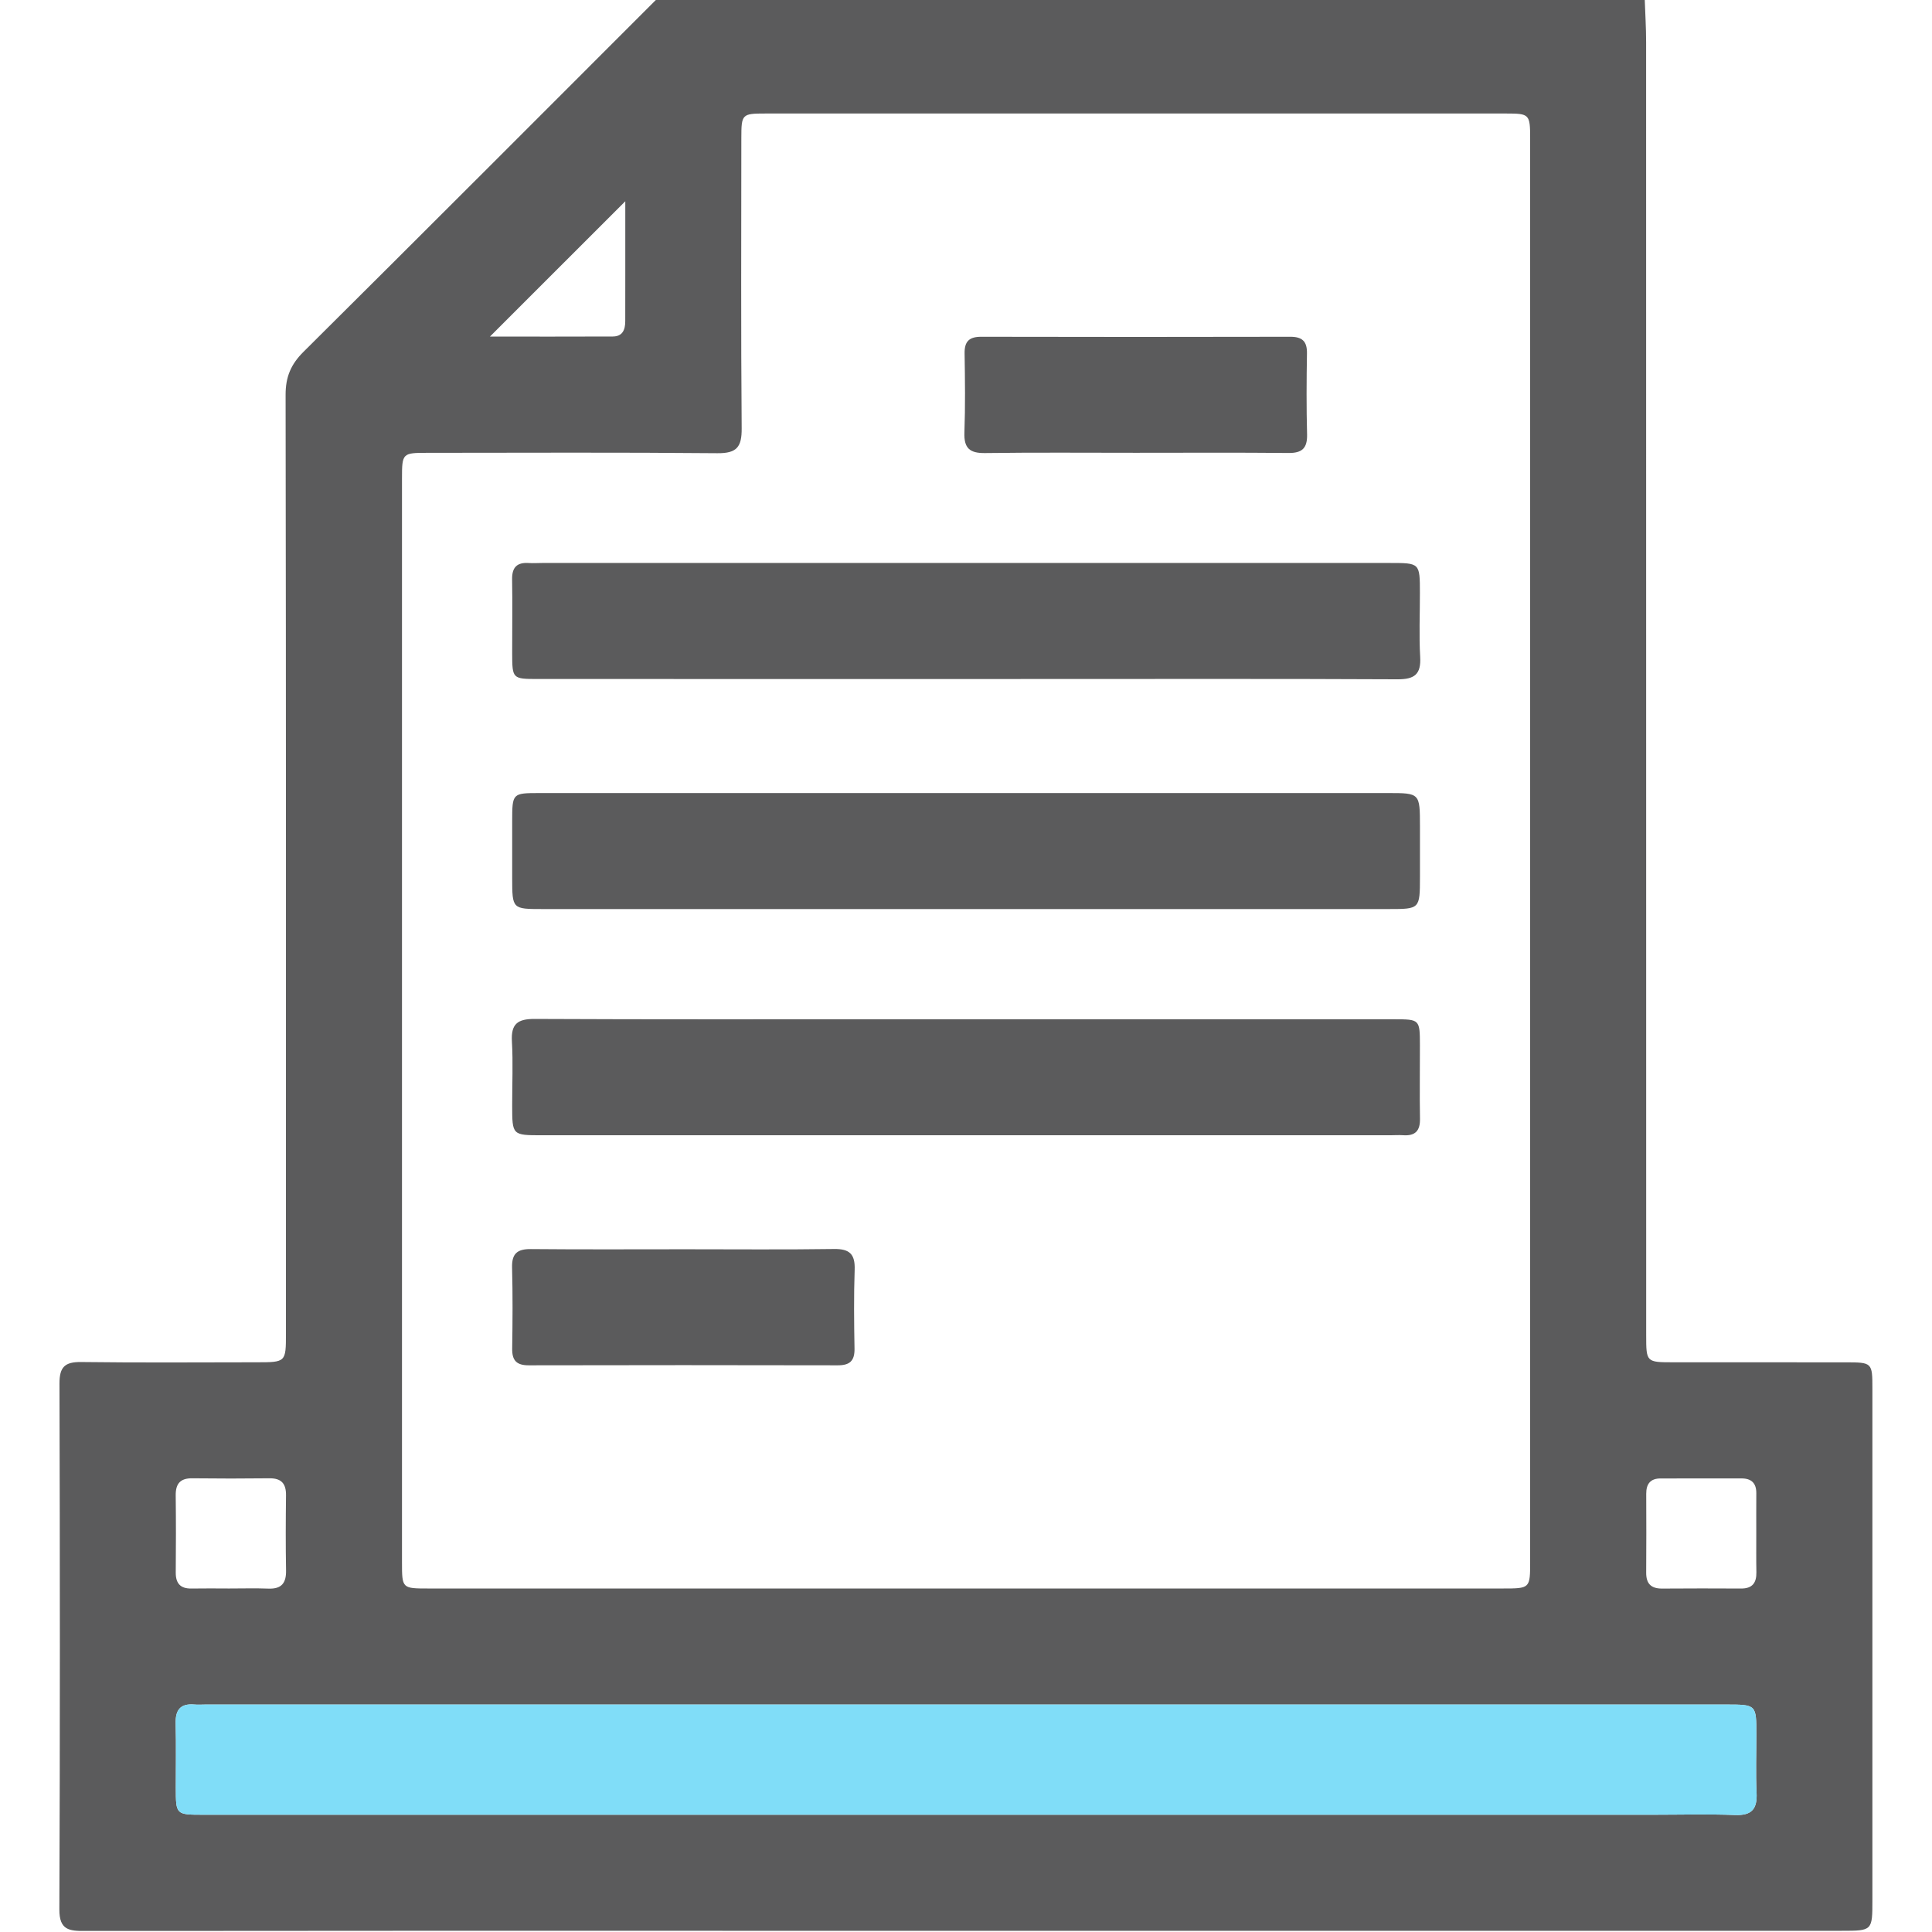 <svg width="512" height="512" viewBox="0 0 512 512" fill="none" xmlns="http://www.w3.org/2000/svg">
<g clip-path="url(#clip0_1023_1407)">
<g clip-path="url(#clip1_1023_1407)">
<path d="M174.087 -0.281C261.344 -0.281 348.611 -0.281 435.868 -0.281C435.998 3.533 436.238 7.357 436.238 11.171C436.258 125.399 436.258 239.626 436.258 353.853C436.258 361.011 436.278 361.021 443.536 361.021C458.693 361.031 473.84 361.011 488.997 361.031C496.175 361.041 496.205 361.061 496.205 368.119C496.215 413.249 496.215 458.369 496.205 503.5C496.205 511.669 496.195 511.679 488.076 511.679C389.837 511.679 291.587 511.679 193.348 511.679C136.405 511.679 79.451 511.659 22.508 511.729C18.384 511.739 15.711 511.529 15.731 506.042C15.921 459.591 15.891 413.129 15.761 366.667C15.751 362.282 17.162 360.901 21.507 360.951C36.994 361.151 52.481 361.031 67.959 361.021C75.767 361.021 75.777 361.011 75.777 353.392C75.777 270.47 75.817 187.548 75.687 104.626C75.677 99.9 77.089 96.557 80.412 93.253C111.717 62.158 142.882 30.913 174.087 -0.281ZM405.504 226.001C405.504 162.9 405.504 99.79 405.504 36.69C405.504 30.283 405.324 30.083 399.177 30.083C333.744 30.073 268.312 30.073 202.869 30.083C196.612 30.083 196.472 30.243 196.462 36.61C196.452 62.248 196.341 87.897 196.552 113.535C196.592 118.481 195.24 120.153 190.115 120.103C164.476 119.863 138.838 119.993 113.189 120.003C106.652 120.003 106.532 120.123 106.532 126.79C106.522 222.527 106.522 318.263 106.532 414C106.532 420.948 106.552 420.968 113.509 420.968C208.415 420.968 303.32 420.968 398.226 420.968C405.494 420.968 405.504 420.958 405.504 413.81C405.504 351.21 405.504 288.61 405.504 226.001ZM256.098 480.924C316.845 480.924 377.603 480.924 438.351 480.924C445.509 480.924 452.677 480.724 459.815 480.995C464.269 481.165 465.721 479.363 465.511 475.108C465.261 469.962 465.451 464.786 465.451 459.631C465.451 451.732 465.441 451.722 457.422 451.722C323.102 451.722 188.783 451.722 54.464 451.722C53.462 451.722 52.461 451.802 51.47 451.712C47.746 451.402 46.455 453.214 46.555 456.788C46.705 462.444 46.585 468.1 46.595 473.766C46.605 480.904 46.615 480.924 53.873 480.924C121.278 480.934 188.683 480.924 256.098 480.924ZM60.691 420.968C64.174 420.968 67.658 420.868 71.142 420.998C74.596 421.128 75.868 419.536 75.807 416.192C75.687 409.555 75.717 402.928 75.797 396.29C75.837 393.167 74.566 391.725 71.373 391.765C64.575 391.845 57.767 391.845 50.97 391.765C47.756 391.725 46.525 393.207 46.565 396.31C46.645 403.108 46.635 409.915 46.575 416.713C46.555 419.596 47.786 421.028 50.739 420.978C54.053 420.918 57.377 420.958 60.691 420.968ZM465.431 406.181C465.431 402.697 465.411 399.214 465.441 395.73C465.461 393.047 464.149 391.785 461.476 391.795C454.348 391.815 447.211 391.805 440.083 391.805C437.34 391.805 436.258 393.277 436.268 395.88C436.298 402.848 436.308 409.815 436.258 416.783C436.238 419.706 437.57 421.008 440.483 420.988C447.451 420.938 454.419 420.938 461.386 420.978C464.39 420.998 465.521 419.476 465.461 416.633C465.391 413.149 465.441 409.665 465.431 406.181ZM129.838 89.198C140.9 89.198 151.642 89.228 162.394 89.178C164.977 89.168 165.697 87.406 165.697 85.124C165.687 80.799 165.707 76.484 165.707 72.159C165.707 65.942 165.707 59.736 165.707 53.338C153.594 65.442 142.001 77.035 129.838 89.198Z" fill="#5B5B5C"/>
<path d="M256.098 480.924H438.351C445.509 480.924 452.677 480.724 459.815 480.995C464.269 481.165 465.721 479.363 465.511 475.108C465.261 469.962 465.451 464.786 465.451 459.631C465.451 451.732 465.441 451.722 457.422 451.722H54.464C53.462 451.722 52.461 451.802 51.47 451.712C47.746 451.402 46.455 453.214 46.555 456.788C46.705 462.444 46.585 468.1 46.595 473.766C46.605 480.904 46.615 480.924 53.873 480.924C121.278 480.934 188.683 480.924 256.098 480.924Z" fill="#80DDF8"/>
<path d="M255.496 179.951C217.874 179.951 180.252 179.961 142.631 179.941C135.773 179.941 135.753 179.911 135.733 173.043C135.713 166.556 135.833 160.059 135.713 153.571C135.653 150.348 137.004 148.986 140.168 149.207C141.329 149.287 142.5 149.196 143.662 149.196C218.575 149.196 293.488 149.196 368.392 149.196C376.28 149.196 376.28 149.206 376.29 157.095C376.3 162.752 376.04 168.428 376.361 174.074C376.631 178.709 374.859 180.041 370.354 180.021C339.389 179.871 308.425 179.941 277.461 179.941C270.152 179.961 262.824 179.961 255.496 179.951Z" fill="#5B5B5C"/>
<path d="M255.647 240.909C218.356 240.909 181.064 240.909 143.783 240.909C135.754 240.909 135.744 240.899 135.734 232.66C135.724 227.664 135.724 222.669 135.734 217.673C135.744 210.195 135.754 210.175 143.022 210.165C159.831 210.155 176.65 210.165 193.458 210.165C251.553 210.165 309.658 210.165 367.752 210.165C376.292 210.165 376.292 210.175 376.302 218.914C376.302 223.409 376.302 227.904 376.302 232.399C376.292 240.899 376.292 240.909 368.012 240.909C330.561 240.909 293.099 240.909 255.647 240.909Z" fill="#5B5B5C"/>
<path d="M256.037 270.112C293.829 270.112 331.611 270.102 369.403 270.122C376.261 270.122 376.281 270.152 376.291 277.019C376.311 283.516 376.191 290.004 376.311 296.491C376.371 299.725 375.009 301.066 371.856 300.846C370.695 300.766 369.523 300.856 368.362 300.856C293.449 300.856 218.535 300.856 143.632 300.856C135.753 300.856 135.743 300.846 135.733 292.957C135.723 287.301 135.983 281.624 135.663 275.978C135.393 271.343 137.185 270.011 141.68 270.031C173.145 270.182 204.61 270.112 236.065 270.112C242.722 270.102 249.38 270.112 256.037 270.112Z" fill="#5B5B5C"/>
<path d="M300.989 119.994C287.674 119.994 274.359 119.884 261.054 120.064C256.96 120.124 255.428 118.753 255.578 114.618C255.829 107.641 255.739 100.643 255.628 93.655C255.578 90.451 256.87 89.24 260.053 89.25C287.344 89.31 314.634 89.31 341.924 89.25C345.098 89.24 346.409 90.441 346.359 93.645C346.239 100.803 346.199 107.961 346.389 115.109C346.479 118.773 345.088 120.084 341.444 120.044C327.949 119.914 314.464 119.994 300.989 119.994Z" fill="#5B5B5C"/>
<path d="M181.605 331.068C194.75 331.068 207.894 331.188 221.039 330.998C225.154 330.938 226.635 332.369 226.495 336.474C226.255 343.452 226.335 350.45 226.455 357.437C226.505 360.661 225.174 361.832 222.01 361.822C194.72 361.762 167.429 361.762 140.139 361.822C136.945 361.832 135.684 360.591 135.734 357.397C135.844 350.239 135.894 343.081 135.704 335.933C135.604 332.239 137.056 330.988 140.68 331.018C154.315 331.148 167.96 331.068 181.605 331.068Z" fill="#5B5B5C"/>
</g>
</g>
<defs>
<clipPath id="clip0_1023_1407">
<rect width="512" height="512" fill="white"/>
</clipPath>
<clipPath id="clip1_1023_1407">
<rect width="480.474" height="512" fill="white" transform="translate(15.732 -0.281)"/>
</clipPath>
</defs>
</svg>
